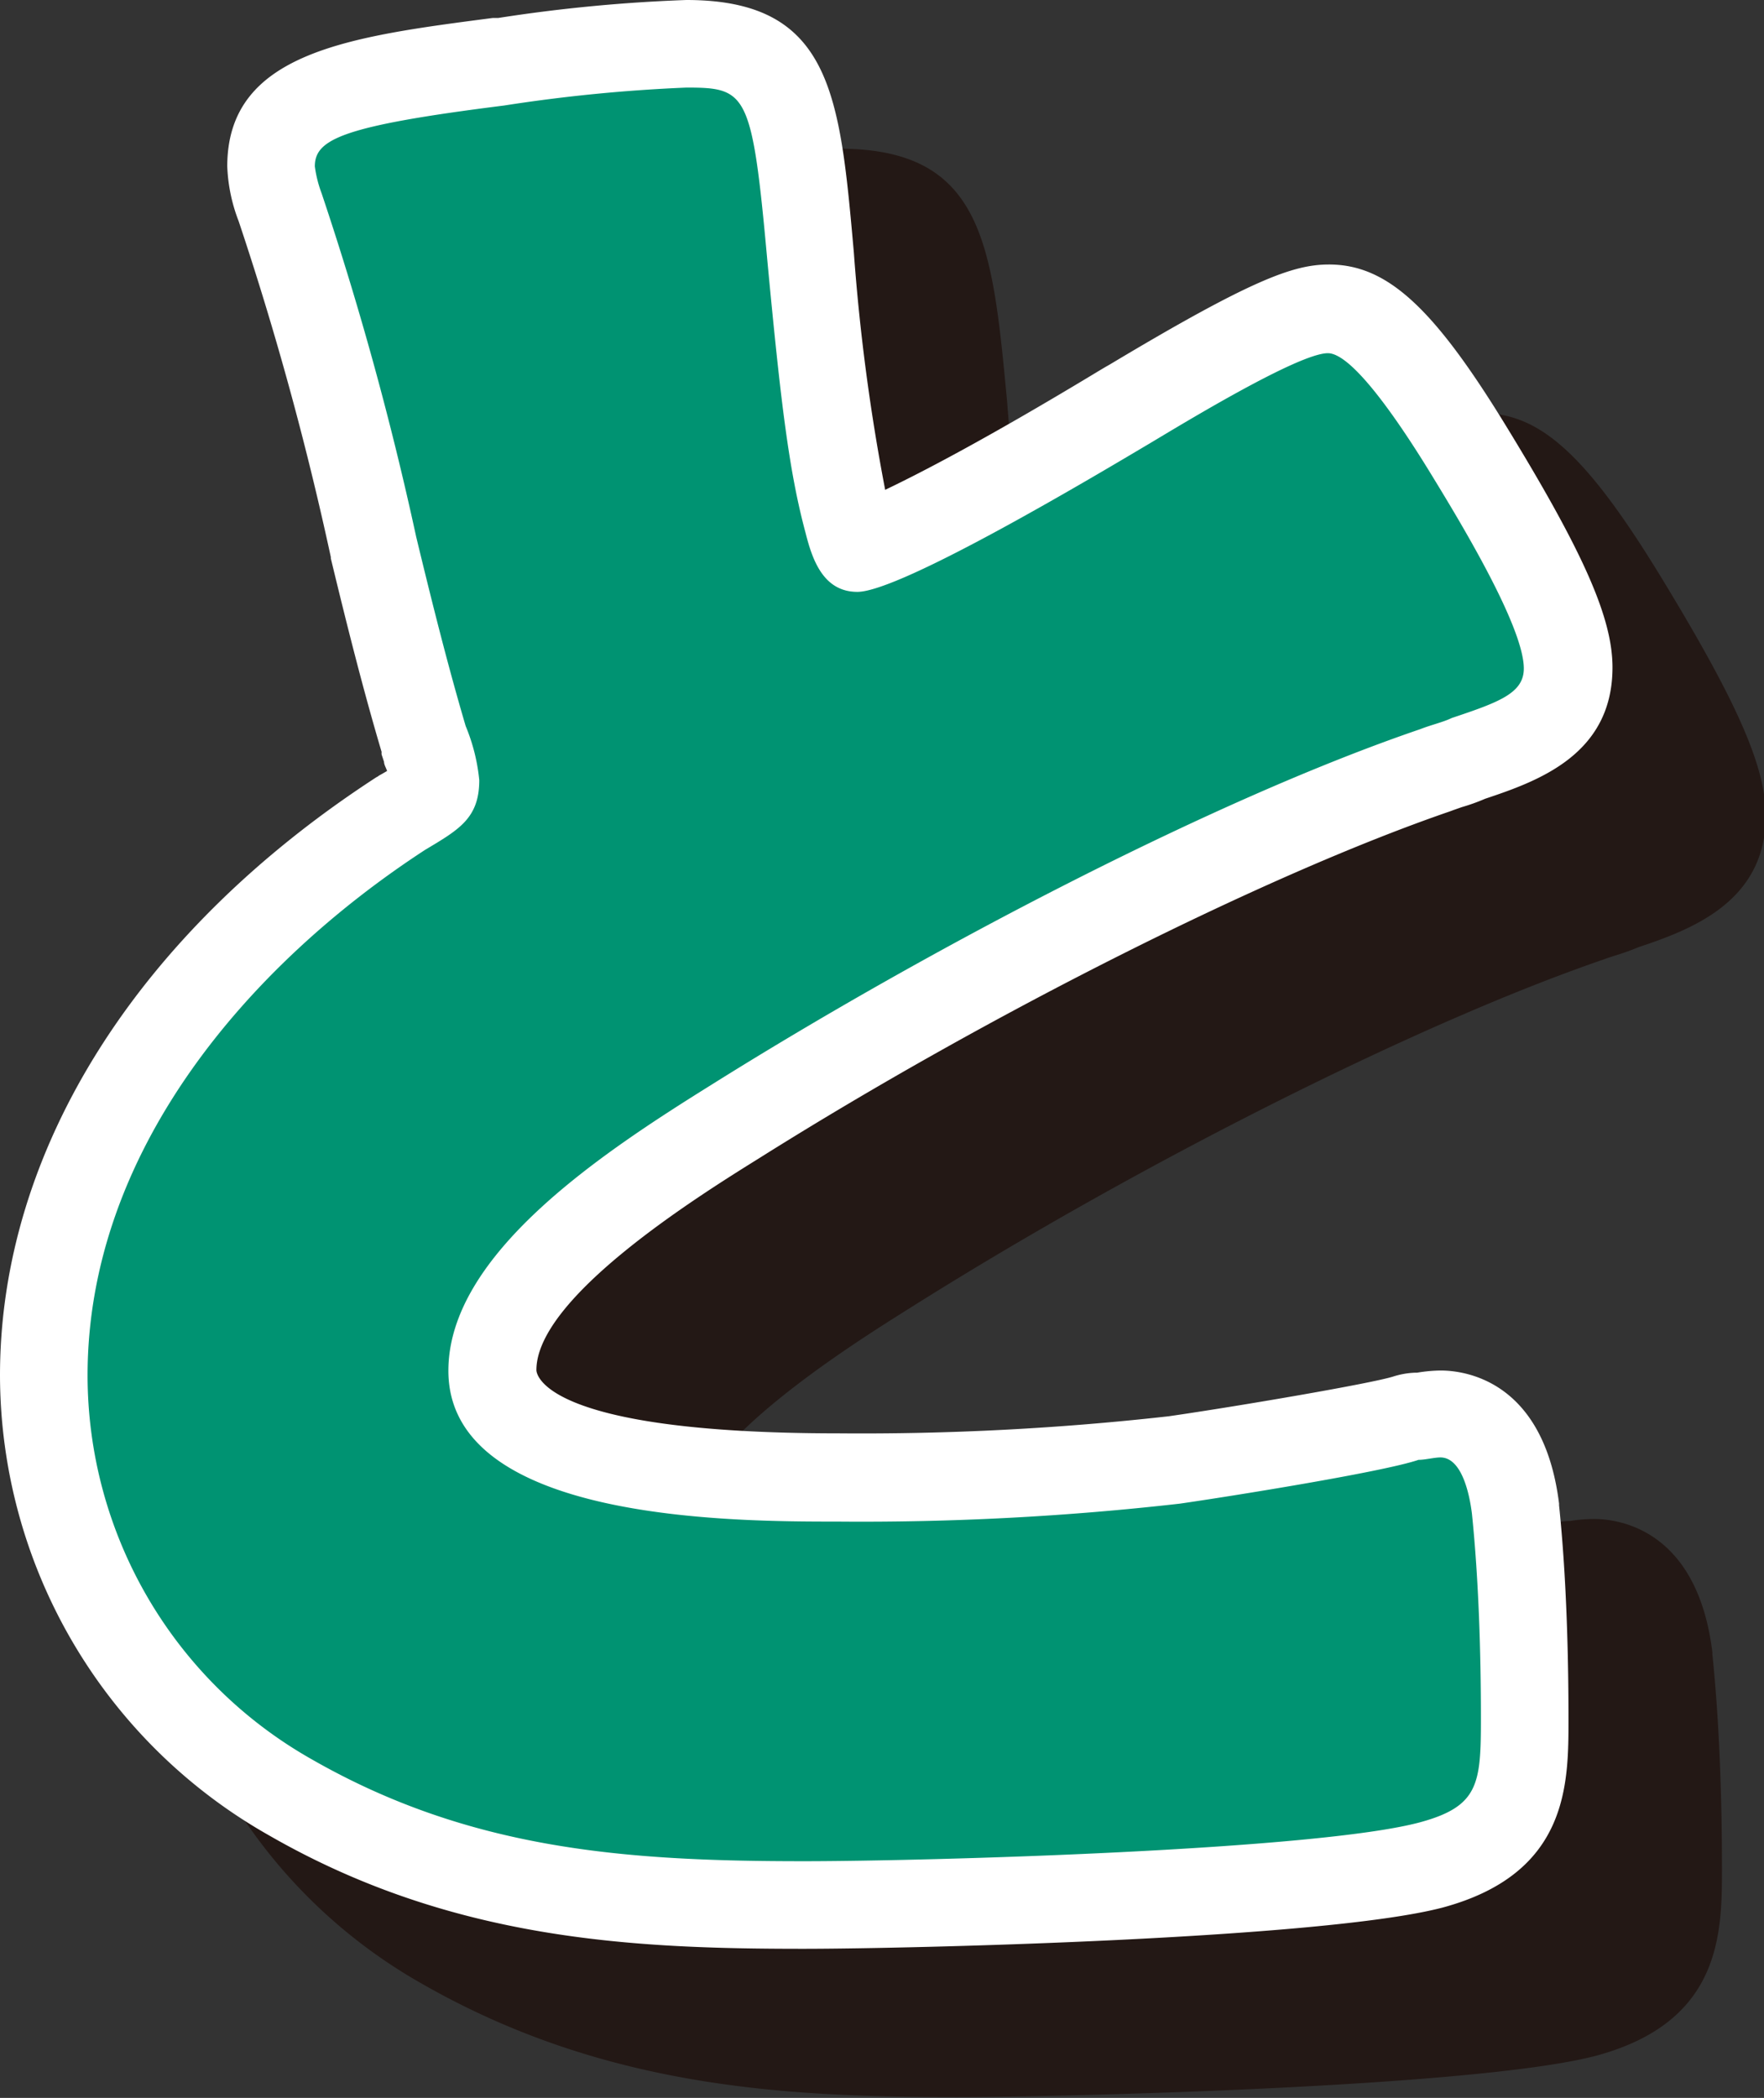 <svg xmlns="http://www.w3.org/2000/svg" viewBox="0 0 80.57 95.81"><rect x="0" y="0" width="80.57" height="95.81" fill="#333333" stroke="none"/><defs><style>.cls-1{fill:#231815;}.cls-2{fill:#009372;}.cls-3{fill:#fff;}</style></defs><g id="レイヤー_2" data-name="レイヤー 2"><g id="レイヤー_1-2" data-name="レイヤー 1"><path class="cls-1" d="M43.67,93.81c-7.83,0-15.5-.37-23.41-4.89A22.2,22.2,0,0,1,9,69.6C9,65.07,10.57,53.49,25.31,44l.16-.1c1.39-.83,1.39-.87,1.39-1.41a6.55,6.55,0,0,0-.4-1.51l-.11-.33c-.87-2.94-1.63-6-2.31-8.79a149.06,149.06,0,0,0-4.26-15.55,6.15,6.15,0,0,1-.42-1.89c0-3.3,3.56-3.9,10.39-4.76l.23,0a72.15,72.15,0,0,1,8.34-.81c4.79,0,5,2.46,5.69,9.74.63,6.71,1,9.55,1.7,12.12a3.43,3.43,0,0,0,.43,1.17c.56-.12,2.93-.94,12.11-6.37l.43-.25c5.95-3.57,7.78-4.27,8.94-4.27s2.78.5,6.44,6.51c3.21,5.25,4.51,8.1,4.51,9.88,0,2.56-2.29,3.37-4.54,4.12a8.33,8.33,0,0,1-.93.34c-.17,0-.34.1-.52.17l-.1,0c-8.55,2.91-21.1,9.21-32,16C36.91,60.29,29.42,65,29.42,69.4c0,3.24,5.32,4.89,15.79,4.89a125.75,125.75,0,0,0,15.38-.81c2.4-.34,9.13-1.43,10.55-1.88a2,2,0,0,1,.6-.09l.23,0a5.91,5.91,0,0,1,.79-.07c1.08,0,3,.56,3.43,4.32.35,3.41.42,7.1.42,9.6,0,3,0,5.52-4.25,6.67C67.13,93.36,48.27,93.81,43.67,93.81Z"/><path class="cls-1" d="M38.32,10.79c2.78,0,3,.21,3.7,7.92.62,6.58,1,9.67,1.75,12.44.31,1.24.82,2.68,2.37,2.68,2,0,11.1-5.45,13.36-6.79,1.54-.93,6.79-4.11,8.12-4.11,1.13,0,3.29,3.18,4.73,5.55,1.13,1.85,4.22,6.89,4.22,8.84,0,1.13-1.13,1.54-3.29,2.26-.41.21-.93.31-1.44.52-9.36,3.18-22.41,10-32.39,16.24-4.93,3.09-12,7.71-12,13.06,0,6.89,13.06,6.89,17.79,6.89a128.69,128.69,0,0,0,15.63-.83c2.16-.3,9.25-1.43,10.9-1.95.3,0,.72-.1,1-.1,1,0,1.34,1.75,1.44,2.57.31,3,.42,6.37.42,9.35s-.11,4-2.78,4.73c-4.73,1.24-22.52,1.75-28.17,1.75-8.12,0-15.22-.51-22.41-4.62A20.15,20.15,0,0,1,11,69.6c0-10.17,7.3-18.71,15.43-23.95,1.54-.93,2.46-1.44,2.46-3.19A8.94,8.94,0,0,0,28.25,40c-.83-2.77-1.55-5.65-2.27-8.63a150.82,150.82,0,0,0-4.31-15.73,5.12,5.12,0,0,1-.31-1.24c0-1.23,1.23-1.85,8.63-2.77a72,72,0,0,1,8.33-.83m0-4a73.58,73.58,0,0,0-8.61.83l-.22,0C23,8.46,17.36,9.17,17.36,14.39a7.89,7.89,0,0,0,.51,2.5,143,143,0,0,1,4.21,15.34l0,.07c.69,2.86,1.45,5.91,2.31,8.83l0,.13.11.32c0,.13.09.28.14.42l-.26.16-.1.06a.41.41,0,0,0-.11.07C13.26,49.37,7,59.32,7,69.6a24.16,24.16,0,0,0,12.28,21c8.34,4.77,16.64,5.17,24.42,5.17,4.85,0,23.71-.45,29.18-1.88,5.77-1.55,5.77-5.62,5.77-8.6,0-2.55-.08-6.31-.44-9.76a.28.28,0,0,0,0-.09c-.7-5.63-4.31-6.07-5.41-6.07a7.29,7.29,0,0,0-1.08.09h-.1a4.63,4.63,0,0,0-1,.18c-1.08.34-7.12,1.36-10.23,1.81a125.52,125.52,0,0,1-15.1.79c-13.63,0-13.79-2.77-13.79-2.89,0-3.32,7.38-7.93,10.15-9.67,10.59-6.66,23.27-13,31.56-15.85l.19-.07.37-.12a11,11,0,0,0,1.06-.38c2.39-.8,5.82-2.06,5.82-6,0-2.24-1.3-5.19-4.78-10.9-3.38-5.54-5.51-7.49-8.17-7.49-1.62,0-3.52.68-10,4.56l-.21.12-.21.13c-5.31,3.14-8.23,4.67-9.82,5.43A89.27,89.27,0,0,1,46,18.34c-.68-7.2-1.08-11.55-7.69-11.55Z"/><path class="cls-2" d="M36.7,87c-7.83,0-15.51-.38-23.41-4.89A22.21,22.21,0,0,1,2,62.81c0-4.54,1.59-16.12,16.34-25.64l.16-.09c1.39-.84,1.39-.87,1.39-1.41a6.87,6.87,0,0,0-.41-1.52l-.1-.32c-.88-2.94-1.63-6-2.31-8.8A145.48,145.48,0,0,0,12.8,9.49a6.21,6.21,0,0,1-.42-1.89c0-3.31,3.57-3.91,10.39-4.76l.24,0A70,70,0,0,1,31.35,2c4.78,0,5,2.45,5.69,9.73.63,6.72,1,9.55,1.69,12.13A3.57,3.57,0,0,0,39.16,25c.57-.11,2.94-.93,12.12-6.36l.43-.26c5.94-3.57,7.78-4.27,8.94-4.27s2.78.51,6.44,6.51c3.2,5.25,4.51,8.11,4.51,9.89,0,2.56-2.29,3.37-4.55,4.12a5.8,5.8,0,0,1-.93.33l-.51.18-.1,0c-8.55,2.91-21.1,9.21-32,16-3.6,2.25-11.09,6.93-11.09,11.36,0,3.25,5.31,4.89,15.79,4.89a128.11,128.11,0,0,0,15.38-.8c2.4-.35,9.13-1.44,10.55-1.88a2,2,0,0,1,.59-.09l.23,0a6,6,0,0,1,.8-.08c1.08,0,3,.57,3.42,4.33a96.08,96.08,0,0,1,.43,9.6c0,3,0,5.51-4.25,6.66C60.16,86.56,41.3,87,36.7,87Z"/><path class="cls-3" d="M31.35,4c2.77,0,3,.21,3.7,7.92.62,6.58,1,9.66,1.75,12.44.31,1.23.82,2.67,2.36,2.67,2,0,11.11-5.45,13.37-6.79,1.54-.92,6.78-4.11,8.12-4.11,1.13,0,3.29,3.19,4.73,5.55,1.13,1.85,4.22,6.89,4.22,8.85,0,1.13-1.14,1.54-3.29,2.26-.42.2-.93.31-1.44.51-9.36,3.19-22.42,10-32.39,16.25-4.94,3.08-12,7.71-12,13.05,0,6.89,13.06,6.89,17.79,6.89a128.44,128.44,0,0,0,15.62-.82c2.16-.31,9.26-1.44,10.9-2,.31,0,.72-.11,1-.11,1,0,1.34,1.75,1.44,2.57.31,3,.41,6.38.41,9.36s-.1,4-2.77,4.73C60.14,84.5,42.35,85,36.69,85c-8.12,0-15.21-.52-22.41-4.63A20.15,20.15,0,0,1,4,62.81c0-10.18,7.3-18.71,15.42-24,1.54-.92,2.47-1.44,2.47-3.18a8.57,8.57,0,0,0-.62-2.47c-.82-2.78-1.54-5.66-2.26-8.64A148.46,148.46,0,0,0,14.69,8.83a5.55,5.55,0,0,1-.31-1.23c0-1.24,1.24-1.85,8.64-2.78A73.74,73.74,0,0,1,31.35,4m0-4a72.46,72.46,0,0,0-8.59.82l-.25,0C16,1.67,10.38,2.37,10.38,7.6a7.71,7.71,0,0,0,.52,2.5,144.76,144.76,0,0,1,4.21,15.34v.06c.69,2.86,1.45,5.91,2.32,8.84a.56.56,0,0,0,0,.12l.11.33c0,.13.09.27.14.42l-.26.15-.11.06a.41.41,0,0,1-.11.07C6.29,42.57,0,52.53,0,62.81a24.18,24.18,0,0,0,12.27,21C20.62,88.62,28.91,89,36.69,89c4.85,0,23.71-.45,29.19-1.88,5.76-1.55,5.76-5.63,5.76-8.6,0-2.55-.07-6.31-.43-9.77,0,0,0,0,0-.08-.7-5.64-4.32-6.08-5.41-6.08a7,7,0,0,0-1.08.1h-.1a3.72,3.72,0,0,0-1,.18c-1.08.33-7.12,1.36-10.24,1.81a125.44,125.44,0,0,1-15.09.78c-13.63,0-13.79-2.77-13.79-2.89,0-3.32,7.37-7.93,10.15-9.66,10.59-6.66,23.27-13,31.56-15.85l.19-.07.37-.13a8.82,8.82,0,0,0,1.06-.38c2.39-.8,5.82-2,5.82-6,0-2.24-1.3-5.2-4.79-10.91-3.37-5.53-5.5-7.49-8.16-7.49-1.62,0-3.52.68-10,4.56l-.21.12-.22.13C45,20.08,42,21.62,40.43,22.37A93.34,93.34,0,0,1,39,11.54C38.36,4.35,38,0,31.35,0Z"/></g></g></svg>